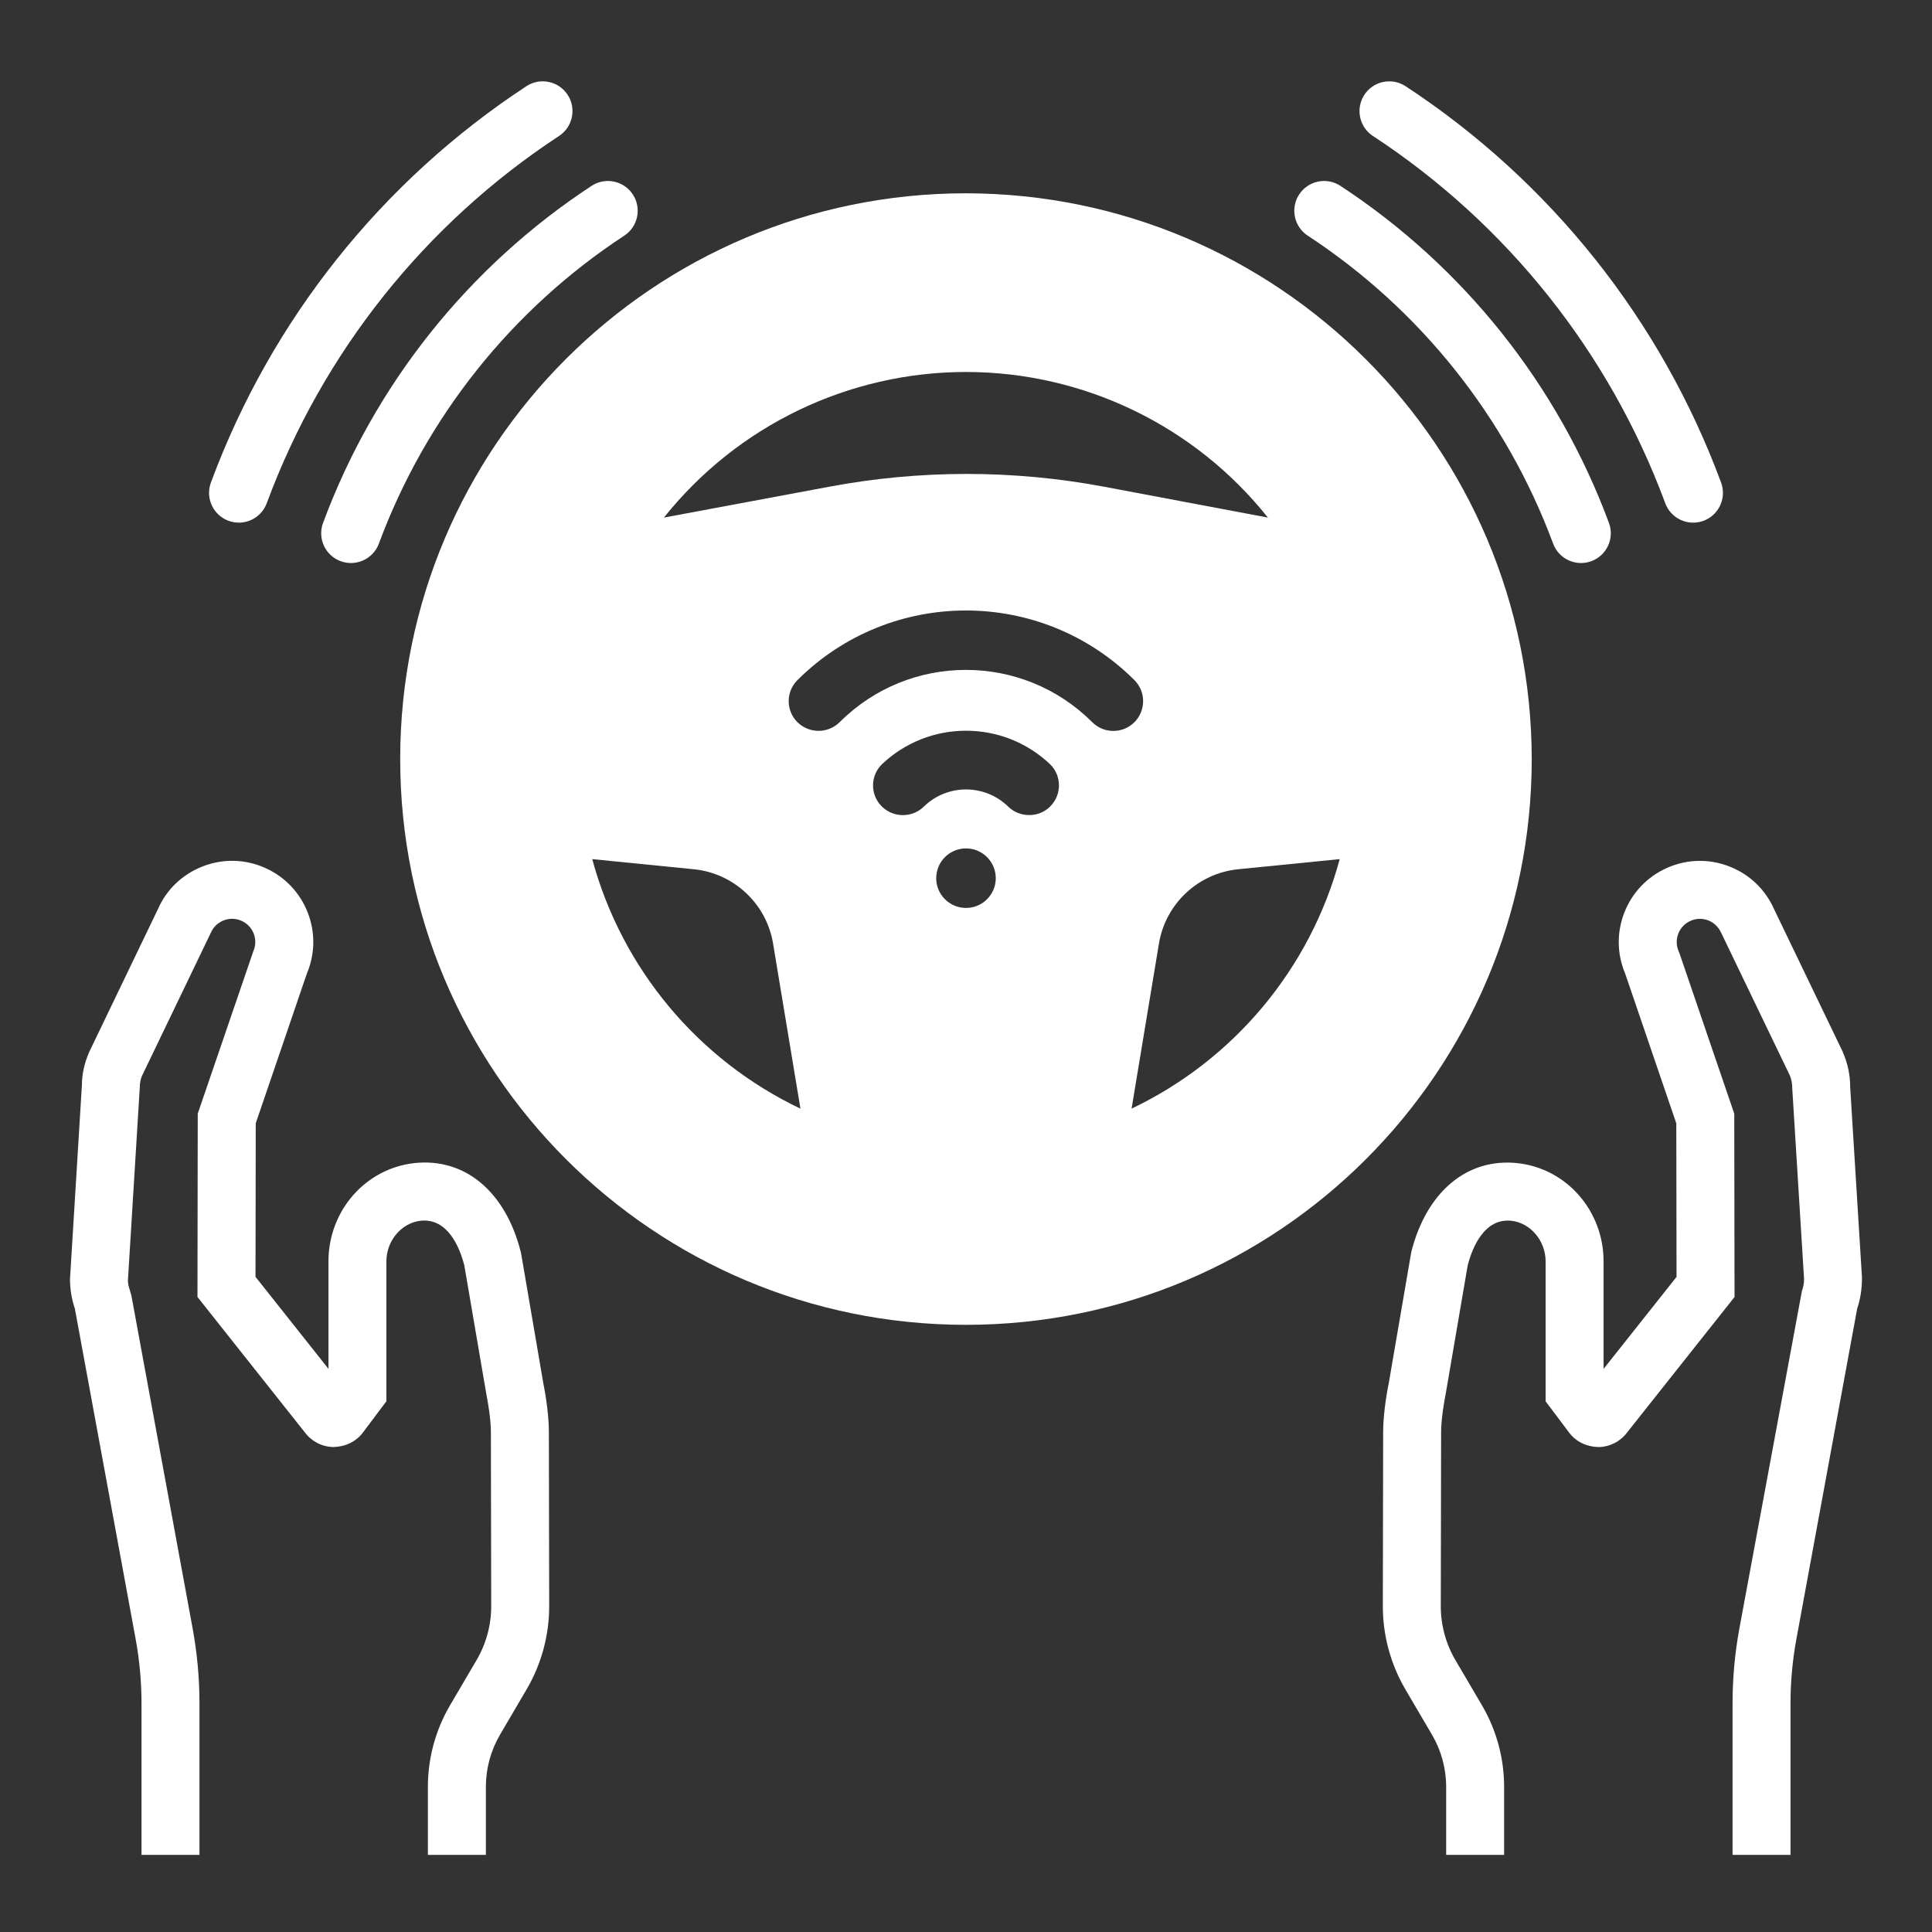 <?xml version="1.0" encoding="UTF-8"?><svg id="b" xmlns="http://www.w3.org/2000/svg" viewBox="0 0 100 100"><rect x="0" y="0" width="100" height="100" fill="#333333" stroke="none"/><defs><style>.j{fill:none;}.j,.k{stroke-width:0px;}.k{fill:#fff;}</style></defs><g id="c"><path class="k" d="M92.677,96.008h-3v-7.853c0-1.287.118-2.583.351-3.852l3.238-17.475c.074-.204.112-.414.112-.626l-.61-9.849c-.003-.299-.047-.508-.13-.696l-3.531-7.335c-.15-.34-.388-.566-.688-.683-.297-.114-.622-.107-.912.021-.297.13-.522.366-.639.665-.115.299-.108.625.021.917l.048.121,2.828,8.28.014,9.49-5.562,7.014c-.345.462-.888.742-1.466.753-.61-.01-1.176-.269-1.535-.751l-1.215-1.617v-7.239c0-1.072-.782-1.998-1.781-2.107-1.378-.139-2.003,1.351-2.251,2.301l-1.14,6.661c-.072.355-.235,1.293-.237,1.942l-.017,9.04c-.002.983.261,1.952.76,2.802l1.371,2.334c.751,1.279,1.147,2.74,1.147,4.225v3.518h-3v-3.518c0-.951-.254-1.887-.735-2.705l-1.371-2.335c-.769-1.312-1.174-2.807-1.172-4.325l.017-9.043c.003-1.069.261-2.348.29-2.49l1.165-6.786c.788-3.124,2.89-4.882,5.499-4.603,2.54.277,4.455,2.466,4.455,5.09v5.56l3.776-4.762-.012-7.947-2.648-7.756c-.426-1.009-.441-2.125-.044-3.148.406-1.046,1.196-1.871,2.223-2.323,1.022-.453,2.162-.479,3.208-.073,1.049.406,1.875,1.196,2.328,2.225l3.53,7.334c.274.62.403,1.23.403,1.859l.61,9.849c.003.605-.081,1.126-.248,1.622l-3.148,17.113c-.2,1.09-.302,2.203-.302,3.31v7.853ZM83.612,72.346l.004.005s-.003-.003-.004-.005Z"/><path class="k" d="M25.147,96.008h-3v-3.518c0-1.484.396-2.945,1.147-4.225l1.371-2.335c.499-.849.762-1.817.76-2.802l-.017-9.041c-.002-.647-.165-1.585-.229-1.892l-1.148-6.71c-.248-.95-.866-2.438-2.251-2.301-.999.109-1.781,1.035-1.781,2.107v7.239l-1.218,1.621c-.356.479-.929.738-1.532.747-.578-.011-1.121-.291-1.466-.753l-5.562-7.014.014-9.49,2.876-8.401c.129-.292.136-.618.021-.917-.116-.298-.342-.534-.636-.663-.292-.129-.617-.138-.915-.022-.3.116-.537.342-.666.637l-3.573,7.426c-.062.144-.106.353-.106.559l-.616,10.034c.003.119.041.329.115.533l.068.246,3.17,17.228c.232,1.27.351,2.565.351,3.853v7.853h-3v-7.853c0-1.106-.102-2.22-.302-3.311l-3.148-17.112c-.167-.495-.251-1.009-.251-1.529l.616-10.034c-.003-.536.126-1.146.38-1.722l3.572-7.425c.432-.982,1.258-1.773,2.307-2.179,1.046-.406,2.186-.379,3.211.075,1.023.451,1.813,1.275,2.22,2.321.397,1.024.382,2.139-.044,3.148l-2.648,7.756-.012,7.947,3.776,4.762v-5.56c0-2.624,1.915-4.812,4.455-5.09,2.612-.281,4.711,1.479,5.499,4.603l.024.114,1.15,6.722c.02.093.277,1.371.28,2.438l.017,9.044c.002,1.52-.403,3.015-1.172,4.325l-1.371,2.336c-.481.818-.735,1.754-.735,2.705v3.518ZM16.385,72.35s-.003.003-.004.005l.004-.005Z"/><g id="d"><path id="e" class="k" d="M49.997,10.005c-16.173,0-29.284,13.112-29.283,29.285s13.112,29.284,29.285,29.283c16.173,0,29.283-13.111,29.283-29.284-.02-16.165-13.12-29.264-29.285-29.284ZM49.997,19.253c6.085.002,11.839,2.776,15.629,7.537l-8.492-1.6c-4.693-.879-9.507-.879-14.2,0l-8.57,1.6c3.794-4.759,9.547-7.533,15.633-7.537ZM43.462,37.378c-.606.601-1.583.601-2.189,0-.6-.599-.601-1.571-.002-2.171,0,0,.001-.001.002-.002,4.822-4.808,12.625-4.808,17.447,0,.6.604.596,1.581-.008,2.181s-1.581.596-2.181-.008c-3.61-3.606-9.459-3.606-13.069,0ZM54.362,41.74c-.289.291-.684.452-1.094.447-.41.003-.803-.158-1.094-.447-1.212-1.171-3.134-1.171-4.346,0-.606.601-1.583.601-2.189,0-.6-.599-.601-1.571-.002-2.171,0,0,.001-.001.002-.002,2.442-2.327,6.282-2.327,8.724,0,.599.6.598,1.572-.002,2.171,0,0-.001.001-.002.002h.003ZM35.913,44.992c2.075.209,3.754,1.781,4.1,3.838l1.418,8.554c-5.304-2.527-9.241-7.245-10.777-12.916l5.259.524ZM48.459,45.454c0-.851.69-1.541,1.541-1.541s1.541.69,1.541,1.541-.69,1.541-1.541,1.541c-.851-.001-1.541-.689-1.544-1.54h.003ZM58.57,57.384l1.418-8.554c.346-2.057,2.025-3.629,4.1-3.838l5.256-.524c-1.536,5.671-5.473,10.389-10.777,12.916h.003Z"/><path id="f" class="k" d="M67.676,12.189c5.837,3.824,10.294,9.418,12.718,15.961.303.795,1.193,1.194,1.989.891.782-.298,1.183-1.165.904-1.953-2.653-7.167-7.534-13.294-13.927-17.481-.719-.456-1.672-.242-2.128.477-.447.706-.251,1.639.442,2.105h.002Z"/><path id="g" class="k" d="M71.043,7.025c6.948,4.552,12.255,11.211,15.142,19,.283.802,1.164,1.223,1.966.94.802-.283,1.223-1.164.94-1.966-.004-.012-.009-.024-.013-.035-3.116-8.412-8.846-15.603-16.35-20.518-.721-.452-1.672-.235-2.124.486-.441.703-.247,1.628.439,2.094Z"/><path id="h" class="k" d="M32.326,12.189c.693-.466.889-1.4.442-2.105-.456-.719-1.409-.933-2.128-.477-6.393,4.187-11.274,10.314-13.927,17.481-.279.789.123,1.656.904,1.953.795.303,1.686-.096,1.989-.891,2.424-6.543,6.881-12.137,12.718-15.961h.002Z"/><path id="i" class="k" d="M29.396,4.931c-.452-.721-1.404-.938-2.124-.486-7.504,4.915-13.234,12.106-16.35,20.518-.004.012-.009.024-.013.035-.283.802.137,1.683.94,1.966.802.283,1.683-.137,1.966-.94,2.887-7.789,8.194-14.448,15.142-19,.686-.466.88-1.391.439-2.094Z"/></g><rect class="j" width="100" height="100"/></g></svg>